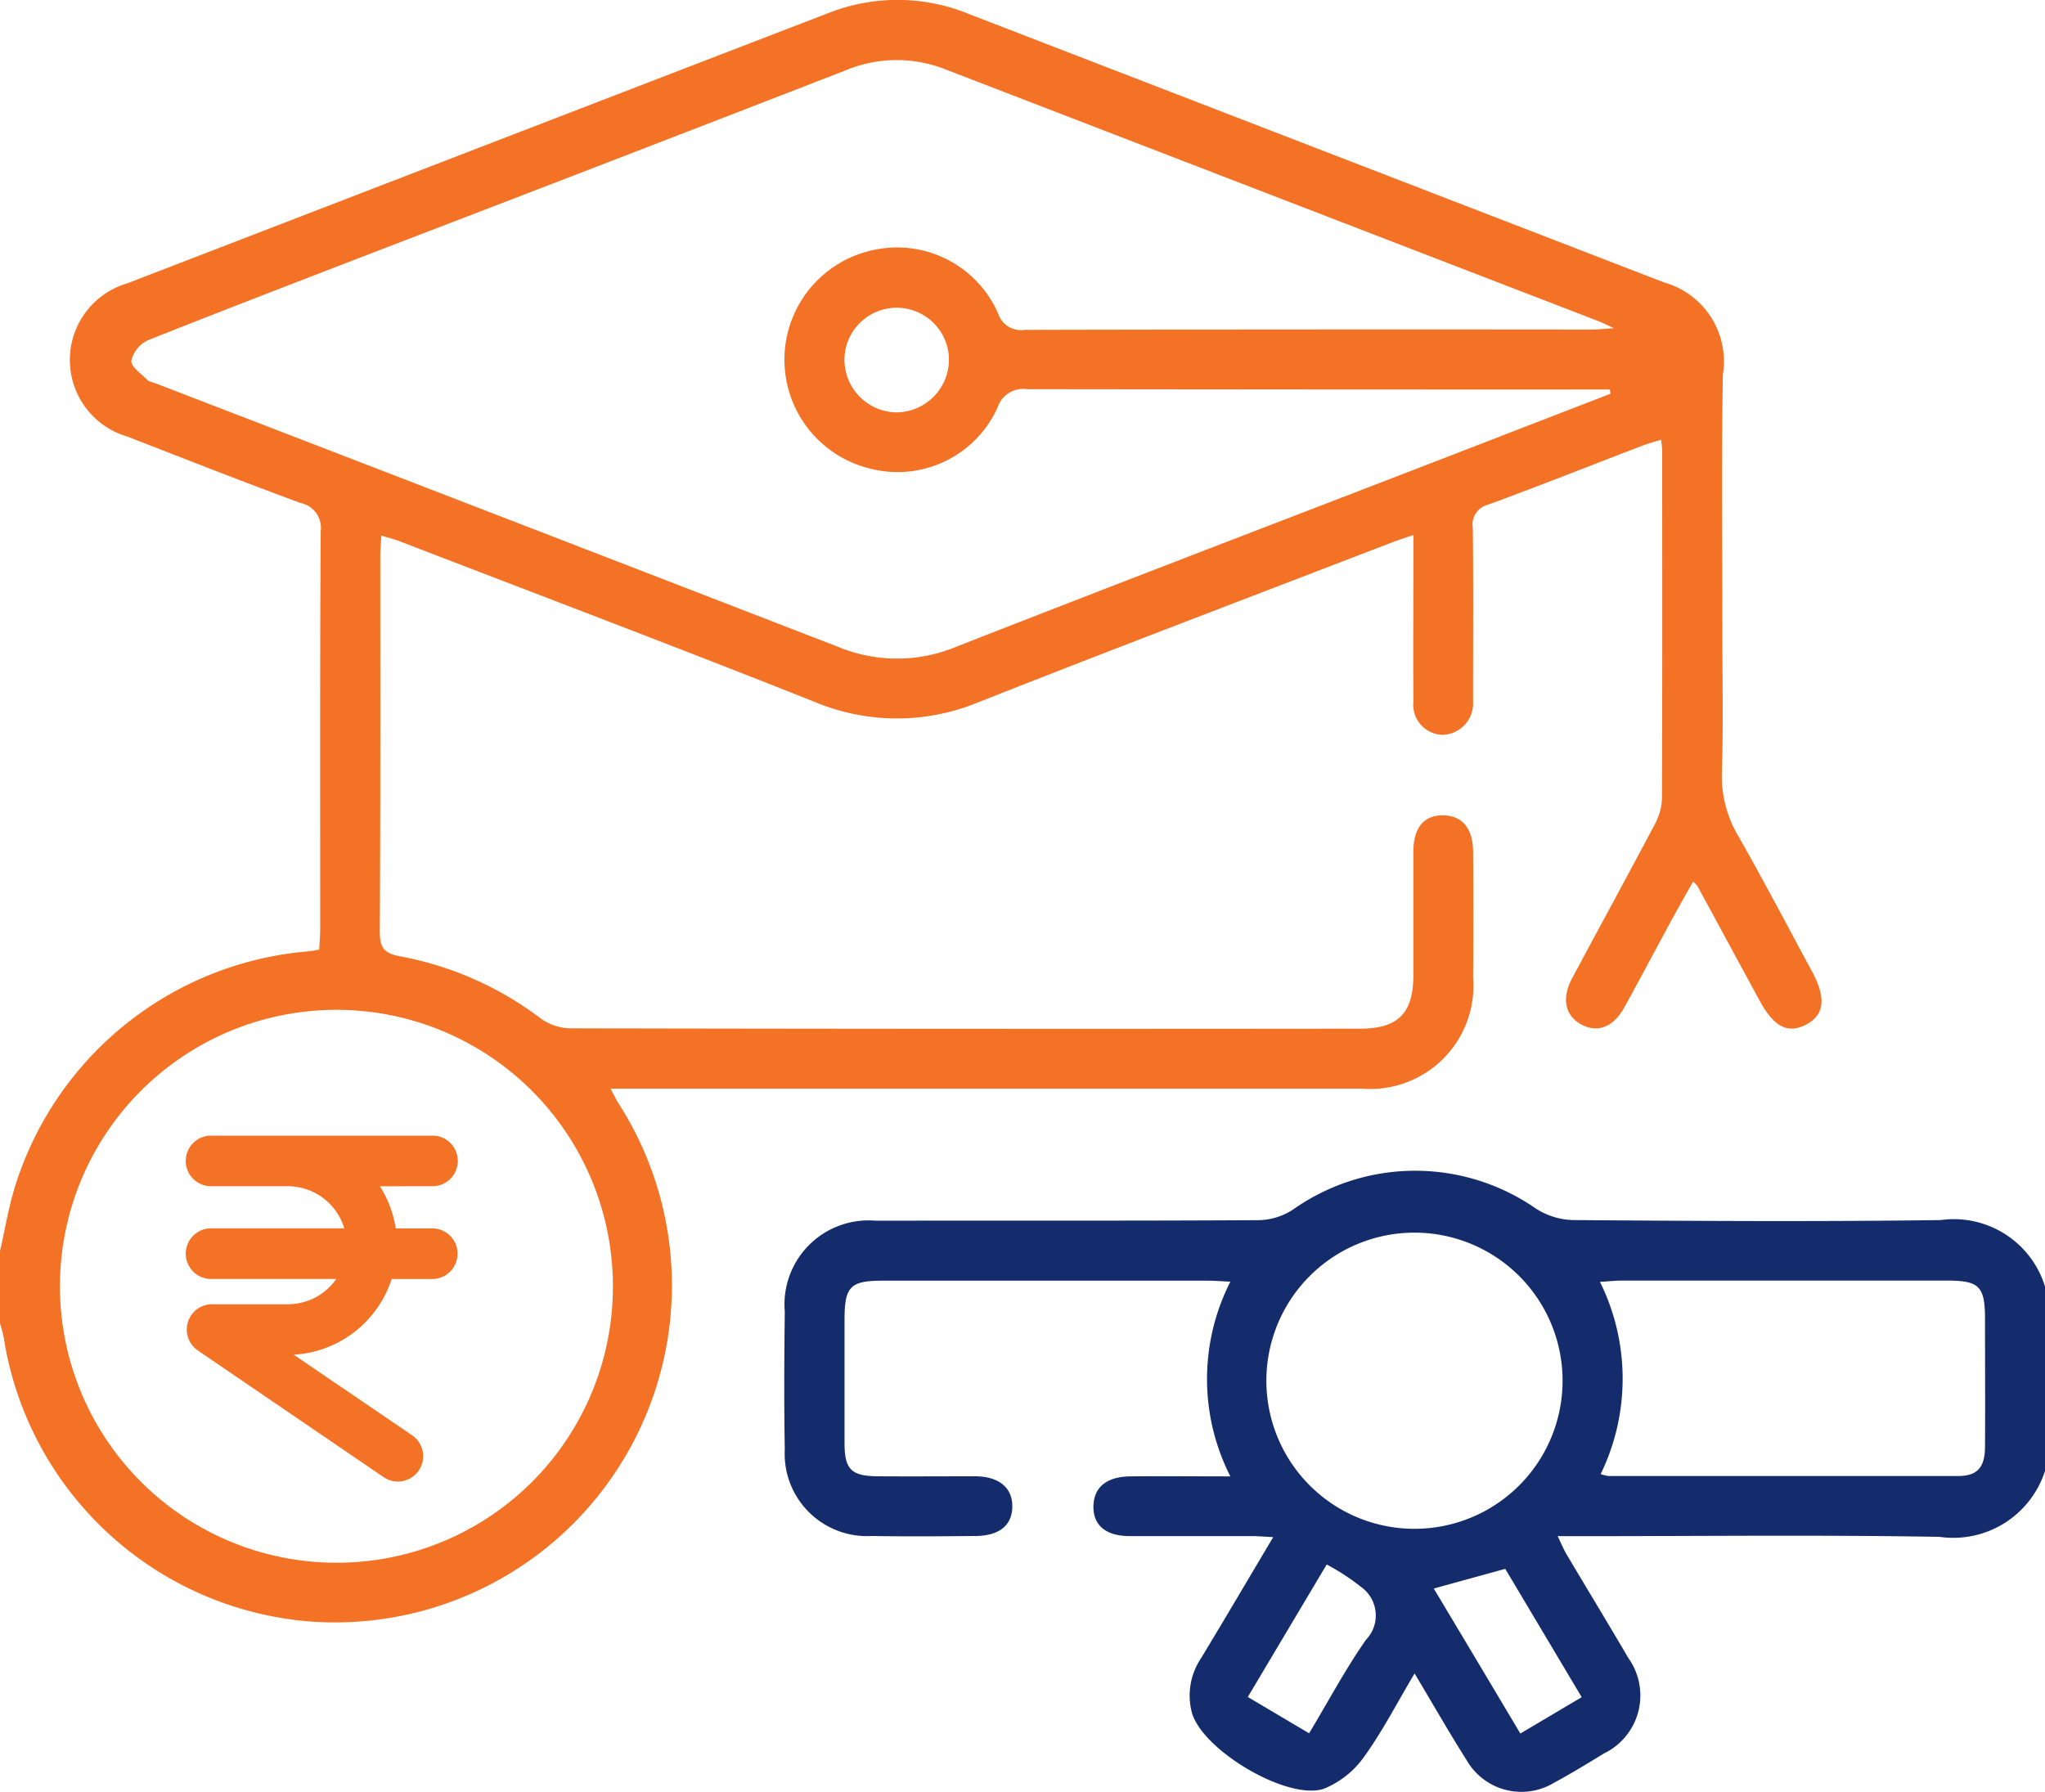 <svg xmlns="http://www.w3.org/2000/svg" width="45" height="39.434" viewBox="0 0 45 39.434"><path d="M284.277,404.6c.1-.44.176-.887.3-1.32A7.4,7.4,0,0,1,291.087,398c.057-.005.113-.019.214-.034.008-.157.022-.313.022-.467,0-2.916-.007-5.83.011-8.745a.555.555,0,0,0-.445-.619c-1.275-.471-2.541-.969-3.808-1.462a1.756,1.756,0,0,1,0-3.373q7.734-2.985,15.47-5.965a4.143,4.143,0,0,1,3.084.053q7.631,2.947,15.261,5.893a1.805,1.805,0,0,1,1.292,2.032c-.032,1.9-.01,3.808-.011,5.712,0,1.011.022,2.022-.01,3.032a2.586,2.586,0,0,0,.363,1.412c.558.978,1.08,1.977,1.616,2.968.321.592.279.967-.128,1.178s-.711.041-1.023-.531q-.68-1.254-1.36-2.508a.915.915,0,0,0-.1-.111c-.17.3-.334.588-.49.876-.342.63-.677,1.263-1.023,1.891-.24.435-.581.569-.937.386s-.458-.566-.217-1.017c.6-1.123,1.211-2.239,1.806-3.364a1.312,1.312,0,0,0,.174-.572c.01-2.564.006-5.127.005-7.69,0-.058-.011-.115-.024-.233-.15.047-.282.082-.408.13-1.133.435-2.262.882-3.4,1.3a.451.451,0,0,0-.335.516c.014,1.172.006,2.344.006,3.516,0,.1,0,.205,0,.308a.691.691,0,0,1-.669.725.663.663,0,0,1-.644-.736c-.008-1.04,0-2.08,0-3.12v-.542c-.189.065-.336.112-.481.167-3.028,1.167-6.063,2.318-9.082,3.51a4.688,4.688,0,0,1-3.621-.007c-3.029-1.205-6.079-2.358-9.121-3.531-.119-.045-.244-.076-.407-.127-.009.177-.022.316-.022.457,0,2.753.006,5.507-.011,8.26,0,.373.108.484.473.549a7.328,7.328,0,0,1,3.063,1.358,1.16,1.16,0,0,0,.631.221q8.7.018,17.4.008c.84,0,1.174-.336,1.177-1.171,0-.908,0-1.816,0-2.724,0-.529.234-.806.656-.8s.656.288.659.811q.009,1.385,0,2.769a2.271,2.271,0,0,1-2.448,2.435q-7.976,0-15.951,0h-.581c.076.144.116.229.165.309a7.417,7.417,0,0,1-6.673,11.425,7.413,7.413,0,0,1-6.844-6.245,2.947,2.947,0,0,0-.086-.332Zm35.439-18.87c-.005-.03-.009-.062-.014-.092h-.389q-6.216,0-12.433-.008a.593.593,0,0,0-.653.406,2.413,2.413,0,0,1-2.763,1.351,2.466,2.466,0,0,1,.022-4.817,2.428,2.428,0,0,1,2.752,1.387.529.529,0,0,0,.586.368q6.238-.014,12.477-.007c.122,0,.244-.014.491-.03-.188-.086-.262-.124-.339-.154q-7.2-2.777-14.4-5.553a2.911,2.911,0,0,0-2.18.037q-4.866,1.889-9.738,3.757c-1.868.721-3.738,1.436-5.6,2.177a.664.664,0,0,0-.368.452c-.012.13.22.287.353.424.037.038.106.045.161.066q7.529,2.9,15.054,5.813a3.385,3.385,0,0,0,2.594-.012c3.457-1.355,6.925-2.681,10.389-4.018Zm-21.952,19.635a6.084,6.084,0,1,0-6.042,6.092A6.075,6.075,0,0,0,297.764,405.369ZM304,386.141A1.167,1.167,0,0,0,305.159,385a1.148,1.148,0,0,0-2.3-.024A1.163,1.163,0,0,0,304,386.141Z" transform="translate(-284.277 -377.065)" fill="#f37225" fill-rule="evenodd"/><path d="M329.277,409.438a2.12,2.12,0,0,1-2.319,1.45c-2.621-.046-5.243-.015-7.865-.015h-.539c.078.162.124.276.185.382.455.768.92,1.53,1.37,2.3a1.417,1.417,0,0,1-.538,2.1c-.362.222-.724.443-1.1.646a1.39,1.39,0,0,1-1.916-.49c-.383-.606-.739-1.229-1.15-1.917-.381.639-.7,1.26-1.1,1.819a2.028,2.028,0,0,1-.89.716c-.8.279-2.7-.856-2.914-1.686a1.472,1.472,0,0,1,.2-1.177c.523-.861,1.032-1.731,1.593-2.672-.2-.01-.34-.023-.477-.023-.893,0-1.787,0-2.679,0-.529,0-.808-.24-.8-.657s.288-.652.813-.657c.712-.007,1.425,0,2.2,0a4.727,4.727,0,0,1,0-4.285c-.2-.009-.346-.022-.488-.022q-3.58,0-7.162,0c-.713,0-.839.129-.84.851,0,.908,0,1.816,0,2.724,0,.58.151.726.732.73.718.005,1.435,0,2.153,0,.518.006.809.253.807.664s-.281.646-.814.65c-.761.007-1.524.013-2.285,0a1.812,1.812,0,0,1-1.908-1.907c-.018-1.011-.012-2.022,0-3.032a1.849,1.849,0,0,1,2-2c2.812-.005,5.625.005,8.437-.012a1.416,1.416,0,0,0,.757-.24,4.654,4.654,0,0,1,5.321-.024,1.578,1.578,0,0,0,.836.262c2.694.02,5.39.037,8.085,0a2.1,2.1,0,0,1,2.3,1.477Zm-9.781.068a1.047,1.047,0,0,0,.178.043q3.844,0,7.689,0c.427,0,.591-.192.594-.64.006-.937,0-1.875,0-2.812,0-.722-.124-.849-.836-.849q-3.582,0-7.162,0c-.14,0-.279.017-.475.028A4.8,4.8,0,0,1,319.5,409.506Zm-.835-2.106a3.259,3.259,0,0,0-6.517-.01,3.259,3.259,0,1,0,6.517.01Zm-.929,7.816,1.35-.8-1.682-2.824-1.573.433C316.455,413.073,317.074,414.111,317.732,415.216Zm-4.648-.005c.429-.715.8-1.413,1.249-2.055a.772.772,0,0,0-.043-1.116,5.021,5.021,0,0,0-.819-.544l-1.736,2.916Z" transform="translate(-284.277 -377.065)" fill="#142c6b" fill-rule="evenodd"/><path d="M304,386.141a1.163,1.163,0,0,1-1.135-1.163,1.148,1.148,0,0,1,2.3.024A1.167,1.167,0,0,1,304,386.141Z" transform="translate(-284.277 -377.065)" fill="none" fill-rule="evenodd"/><path d="M317.732,415.216c-.658-1.105-1.277-2.143-1.9-3.2l1.573-.433,1.682,2.824Z" transform="translate(-284.277 -377.065)" fill="none" fill-rule="evenodd"/><path d="M313.084,415.211l-1.349-.8,1.736-2.916a5.021,5.021,0,0,1,.819.544.772.772,0,0,1,.043,1.116C313.882,413.8,313.513,414.5,313.084,415.211Z" transform="translate(-284.277 -377.065)" fill="none" fill-rule="evenodd"/><path d="M226.593,173.913a.557.557,0,1,0,0-1.113h-4.825a.557.557,0,1,0,0,1.113h1.67a1.3,1.3,0,0,1,1.238.928h-2.908a.557.557,0,1,0,0,1.113H224.5a1.3,1.3,0,0,1-1.063.557h-1.67a.557.557,0,0,0-.314,1.017l4.082,2.783a.557.557,0,1,0,.628-.92l-2.6-1.77a2.408,2.408,0,0,0,2.155-1.666h.87a.557.557,0,1,0,0-1.113h-.78a2.4,2.4,0,0,0-.348-.928Z" transform="translate(-217.1 -147.807)" fill="#f37225"/></svg>